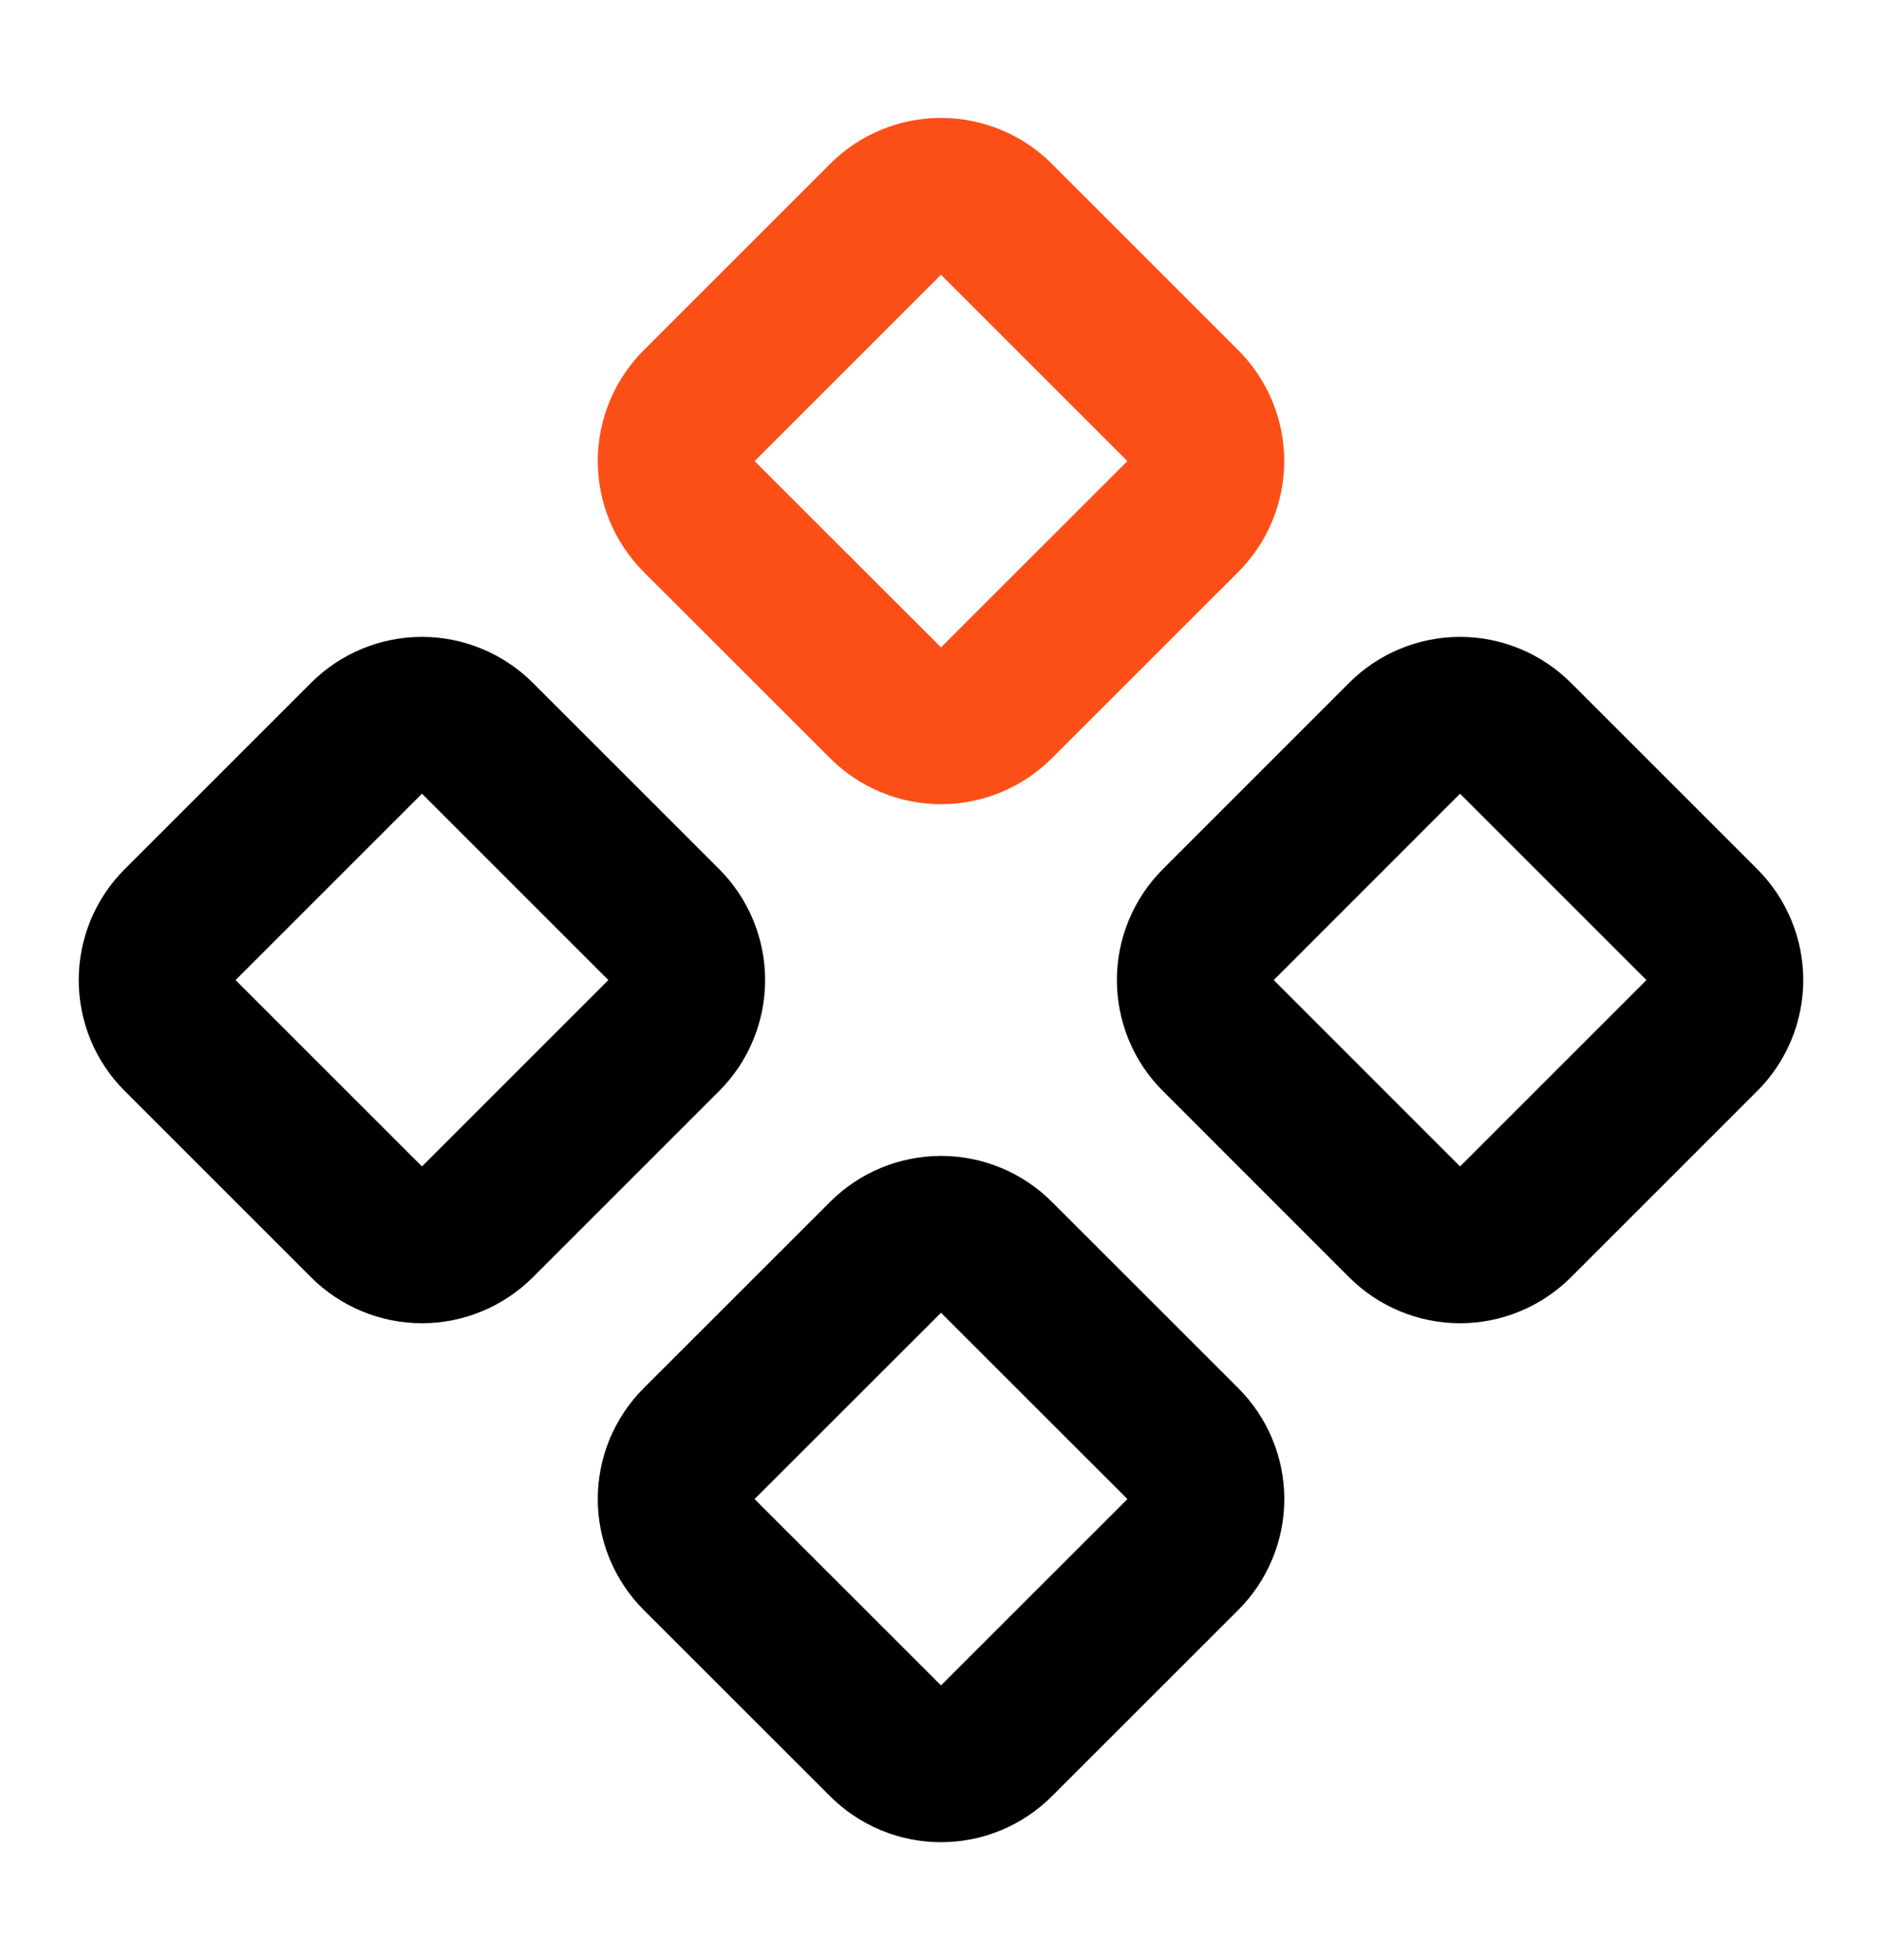 <svg width="24" height="25" viewBox="0 0 24 25" fill="none" xmlns="http://www.w3.org/2000/svg">
<path d="M15.536 11.793C15.348 11.981 15.243 12.235 15.243 12.5C15.243 12.765 15.348 13.02 15.536 13.207L17.912 15.584C18.099 15.771 18.354 15.877 18.619 15.877C18.884 15.877 19.138 15.771 19.326 15.584L21.703 13.207C21.89 13.02 21.996 12.765 21.996 12.5C21.996 12.235 21.89 11.981 21.703 11.793L19.326 9.416C19.138 9.229 18.884 9.123 18.619 9.123C18.354 9.123 18.099 9.229 17.912 9.416L15.536 11.793Z" stroke="black" stroke-width="2" stroke-linecap="round" stroke-linejoin="round"/>
<path d="M2.297 11.793C2.109 11.981 2.004 12.235 2.004 12.5C2.004 12.765 2.109 13.02 2.297 13.207L4.674 15.584C4.861 15.771 5.116 15.877 5.381 15.877C5.646 15.877 5.9 15.771 6.088 15.584L8.465 13.207C8.652 13.02 8.757 12.765 8.757 12.5C8.757 12.235 8.652 11.981 8.465 11.793L6.088 9.416C5.9 9.229 5.646 9.123 5.381 9.123C5.116 9.123 4.861 9.229 4.674 9.416L2.297 11.793Z" stroke="black" stroke-width="2" stroke-linecap="round" stroke-linejoin="round"/>
<path d="M8.916 18.412C8.823 18.505 8.75 18.615 8.699 18.736C8.649 18.858 8.623 18.988 8.623 19.119C8.623 19.251 8.649 19.381 8.699 19.502C8.75 19.624 8.823 19.734 8.916 19.827L11.293 22.203C11.481 22.39 11.735 22.496 12 22.496C12.265 22.496 12.52 22.39 12.707 22.203L15.084 19.827C15.177 19.734 15.251 19.624 15.301 19.502C15.352 19.381 15.378 19.251 15.378 19.119C15.378 18.988 15.352 18.858 15.301 18.736C15.251 18.615 15.177 18.505 15.084 18.412L12.707 16.036C12.52 15.848 12.265 15.743 12 15.743C11.735 15.743 11.481 15.848 11.293 16.036L8.916 18.412Z" stroke="black" stroke-width="2" stroke-linecap="round" stroke-linejoin="round"/>
<path d="M8.916 5.174C8.729 5.361 8.623 5.616 8.623 5.881C8.623 6.146 8.729 6.4 8.916 6.588L11.293 8.964C11.481 9.151 11.735 9.257 12 9.257C12.265 9.257 12.52 9.151 12.707 8.964L15.084 6.588C15.271 6.4 15.377 6.146 15.377 5.881C15.377 5.616 15.271 5.361 15.084 5.174L12.707 2.797C12.52 2.609 12.265 2.504 12 2.504C11.735 2.504 11.481 2.609 11.293 2.797L8.916 5.174Z" stroke="#FC4F18" stroke-width="2" stroke-linecap="round" stroke-linejoin="round"/>
</svg>
